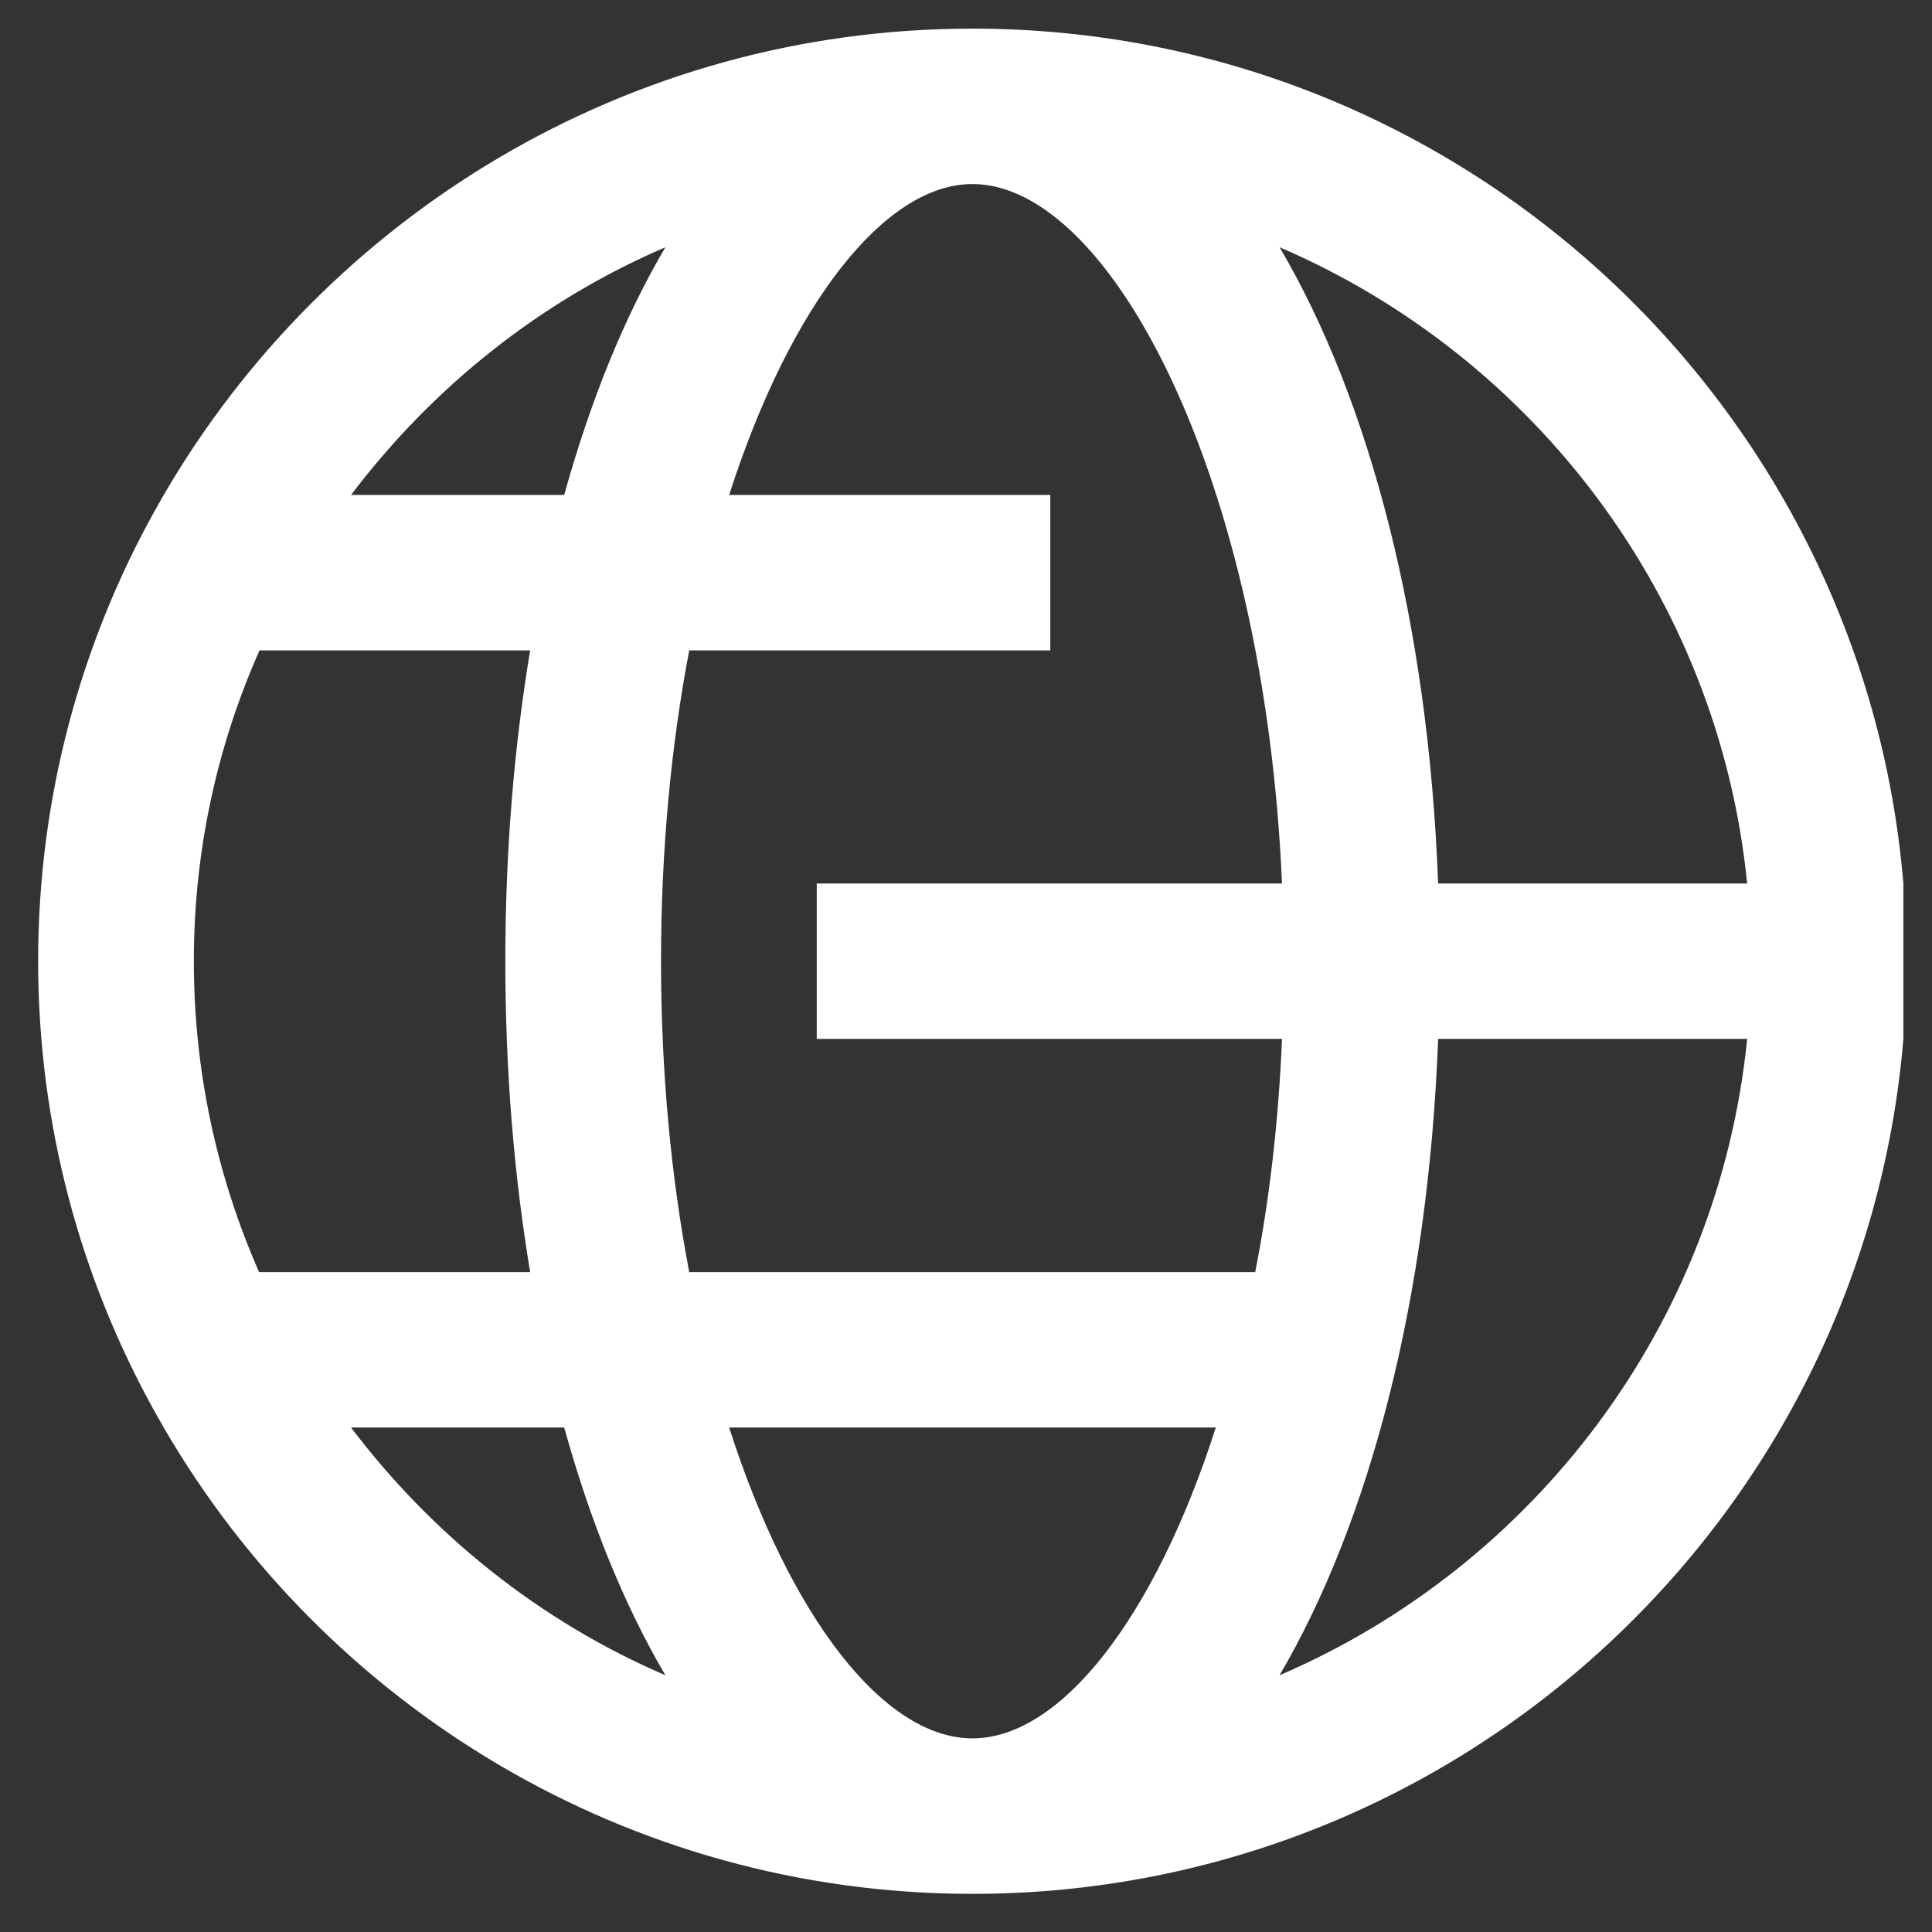 <svg width="27" height="27" viewBox="0 0 27 27" fill="none" xmlns="http://www.w3.org/2000/svg">
<rect x="0" y="0" width="27" height="27" fill="#333333" stroke="none"/>
<path d="M13.59 0.4C8.769 0.4 4.552 3.027 2.288 6.917L2.165 7.134C1.125 9 0.533 11.152 0.533 13.433C0.533 15.714 1.125 17.866 2.165 19.733L2.288 19.95C4.546 23.84 8.769 26.467 13.59 26.467C20.425 26.467 26.042 21.199 26.6 14.519V12.347C26.042 5.668 20.425 0.4 13.59 0.4V0.4ZM9.299 3.455C8.728 4.425 8.252 5.593 7.885 6.917H4.906C6.042 5.416 7.545 4.208 9.299 3.455ZM3.621 17.778C3.036 16.447 2.709 14.981 2.709 13.433C2.709 11.886 3.036 10.419 3.627 9.089H7.409C7.184 10.44 7.062 11.892 7.062 13.433C7.062 14.974 7.184 16.427 7.409 17.778H3.621ZM4.906 19.95H7.885C8.252 21.274 8.728 22.441 9.299 23.412C7.545 22.658 6.042 21.45 4.906 19.95ZM13.59 24.294C12.359 24.294 11.047 22.618 10.19 19.95H16.991C16.134 22.618 14.821 24.294 13.59 24.294ZM9.632 17.778C9.381 16.461 9.238 14.995 9.238 13.433C9.238 11.872 9.381 10.406 9.632 9.089H14.678V6.917H10.19C11.047 4.249 12.366 2.572 13.59 2.572C15.522 2.572 17.671 6.686 17.916 12.347H11.414V14.519H17.916C17.868 15.68 17.739 16.773 17.542 17.778H9.632ZM17.882 23.412C19.14 21.267 19.962 18.151 20.098 14.519H24.417C24.016 18.517 21.438 21.884 17.882 23.412ZM20.098 12.347C19.962 8.722 19.146 5.6 17.882 3.455C21.438 4.982 24.016 8.349 24.417 12.347H20.098Z" fill="white"/>
</svg>
